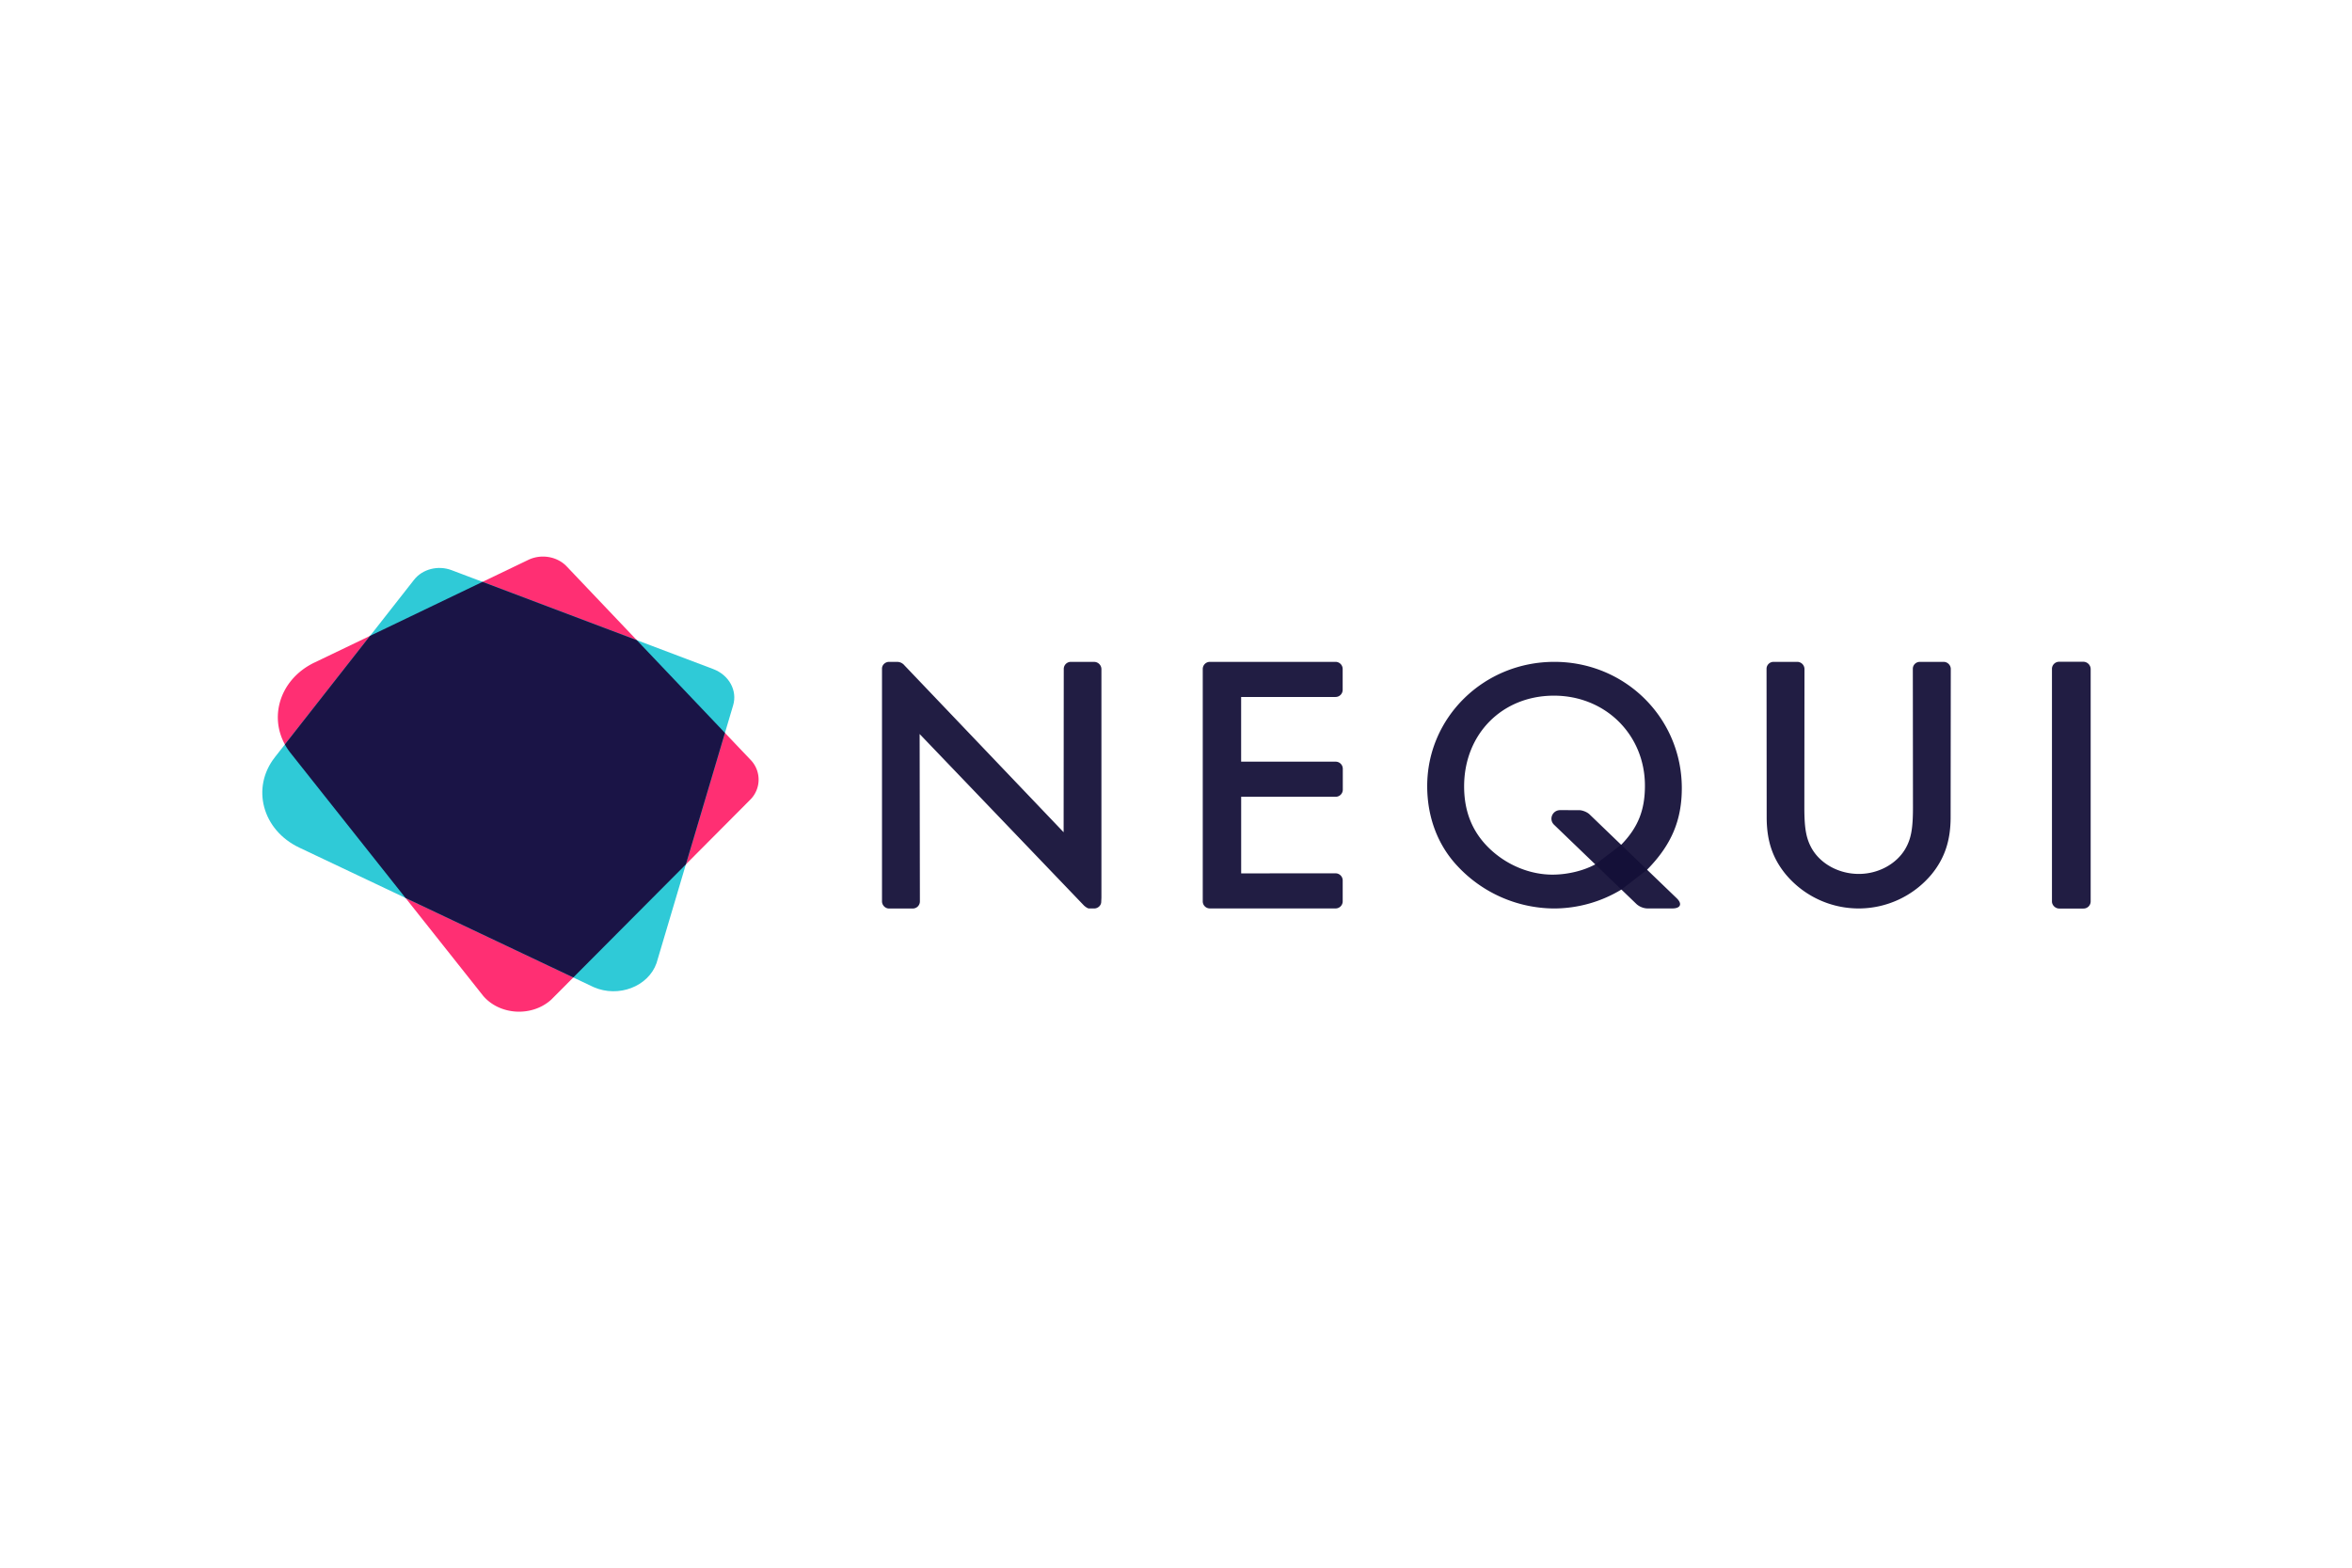<svg xmlns="http://www.w3.org/2000/svg" width="72" height="48" fill="none" viewBox="0 0 72 48">
  <path fill="#fff" d="M0 0h72v48H0z"/>
  <path fill="#140F38" fill-opacity=".94" fill-rule="evenodd" d="M64 20.478a.227.227 0 00-.221-.216h-.743a.219.219 0 00-.221.216v7.124c0 .114.105.216.221.216h.742a.218.218 0 00.222-.216v-7.124zM59.718 20.476a.222.222 0 00-.218-.211h-.727c-.126 0-.217.1-.217.211l.004 4.245c0 .657-.057.968-.24 1.28-.274.457-.823.757-1.417.757-.605 0-1.154-.3-1.428-.757-.182-.312-.24-.623-.24-1.28l.004-4.245a.222.222 0 00-.217-.211h-.727c-.126 0-.217.1-.217.211l.004 4.546c0 .723.182 1.258.582 1.747a2.907 2.907 0 004.467 0c.4-.49.582-1.035.582-1.747l.005-4.546zM51.327 27.502c.179.172.12.313-.132.313h-.773a.536.536 0 01-.321-.13l-2.528-2.433c-.17-.164-.051-.447.188-.447l.578.001c.103 0 .248.058.321.129l2.667 2.567z" clip-rule="evenodd"/>
  <path fill="#140F38" fill-opacity=".94" fill-rule="evenodd" d="M49.64 25.854c.503-.523.715-1.046.715-1.797 0-1.558-1.208-2.757-2.785-2.757-1.587 0-2.75 1.177-2.75 2.778 0 .795.268 1.428.805 1.93.525.49 1.219.772 1.9.772.46 0 .963-.12 1.331-.326l.784-.6zm.01 1.373a3.991 3.991 0 01-2.08.589 4.07 4.07 0 01-2.952-1.297c-.615-.654-.928-1.514-.928-2.452 0-2.102 1.733-3.802 3.892-3.802 2.17 0 3.902 1.721 3.902 3.867 0 .992-.324 1.744-1.062 2.496M40.575 27.815h.306a.218.218 0 00.222-.215v-.645a.218.218 0 00-.221-.215H38.87v.001h-.875v-2.345h2.891a.218.218 0 00.22-.215v-.645a.218.218 0 00-.22-.215h-2.892V21.34h2.888a.218.218 0 00.22-.215v-.645a.218.218 0 00-.22-.215H37.04a.218.218 0 00-.221.215V27.6c0 .112.09.213.217.215h3.539zM33.5 20.265h-.718a.217.217 0 00-.218.217l-.004 5-4.877-5.114s-.078-.102-.216-.102l-.25-.001c-.114 0-.217.091-.217.205V27.6c0 .114.099.217.213.217h.73a.217.217 0 00.217-.217l-.008-5.126 5.031 5.252s.098.09.155.09h.156c.114 0 .217-.09.217-.205l.006-.128v-7a.225.225 0 00-.218-.217z" clip-rule="evenodd"/>
  <g>
    <path fill="#FF2F73" fill-rule="evenodd" d="M9.627 20.286l6.545-3.143c.394-.19.884-.107 1.174.198l5.626 5.919a.868.868 0 01-.016 1.236l-6.08 6.11c-.59.537-1.577.482-2.086-.116l-5.894-7.433c-.738-.932-.396-2.23.73-2.771z" clip-rule="evenodd"/>
    <path fill="#2FCAD7" fill-rule="evenodd" d="M8.415 23.184l4.26-5.432c.256-.328.735-.451 1.148-.295l8.01 3.028c.485.184.745.657.61 1.111l-2.346 7.896c-.256.716-1.165 1.063-1.922.733l-9.014-4.273c-1.13-.536-1.48-1.833-.746-2.768z" clip-rule="evenodd"/>
    <path fill="#1A1446" fill-rule="evenodd" d="M11.328 19.469l3.443-1.653 4.723 1.785 2.698 2.839-1.196 4.026-3.446 3.462-5.136-2.434-3.518-4.437a1.892 1.892 0 01-.175-.263l2.607-3.325z" clip-rule="evenodd"/>
  </g>
</svg>
